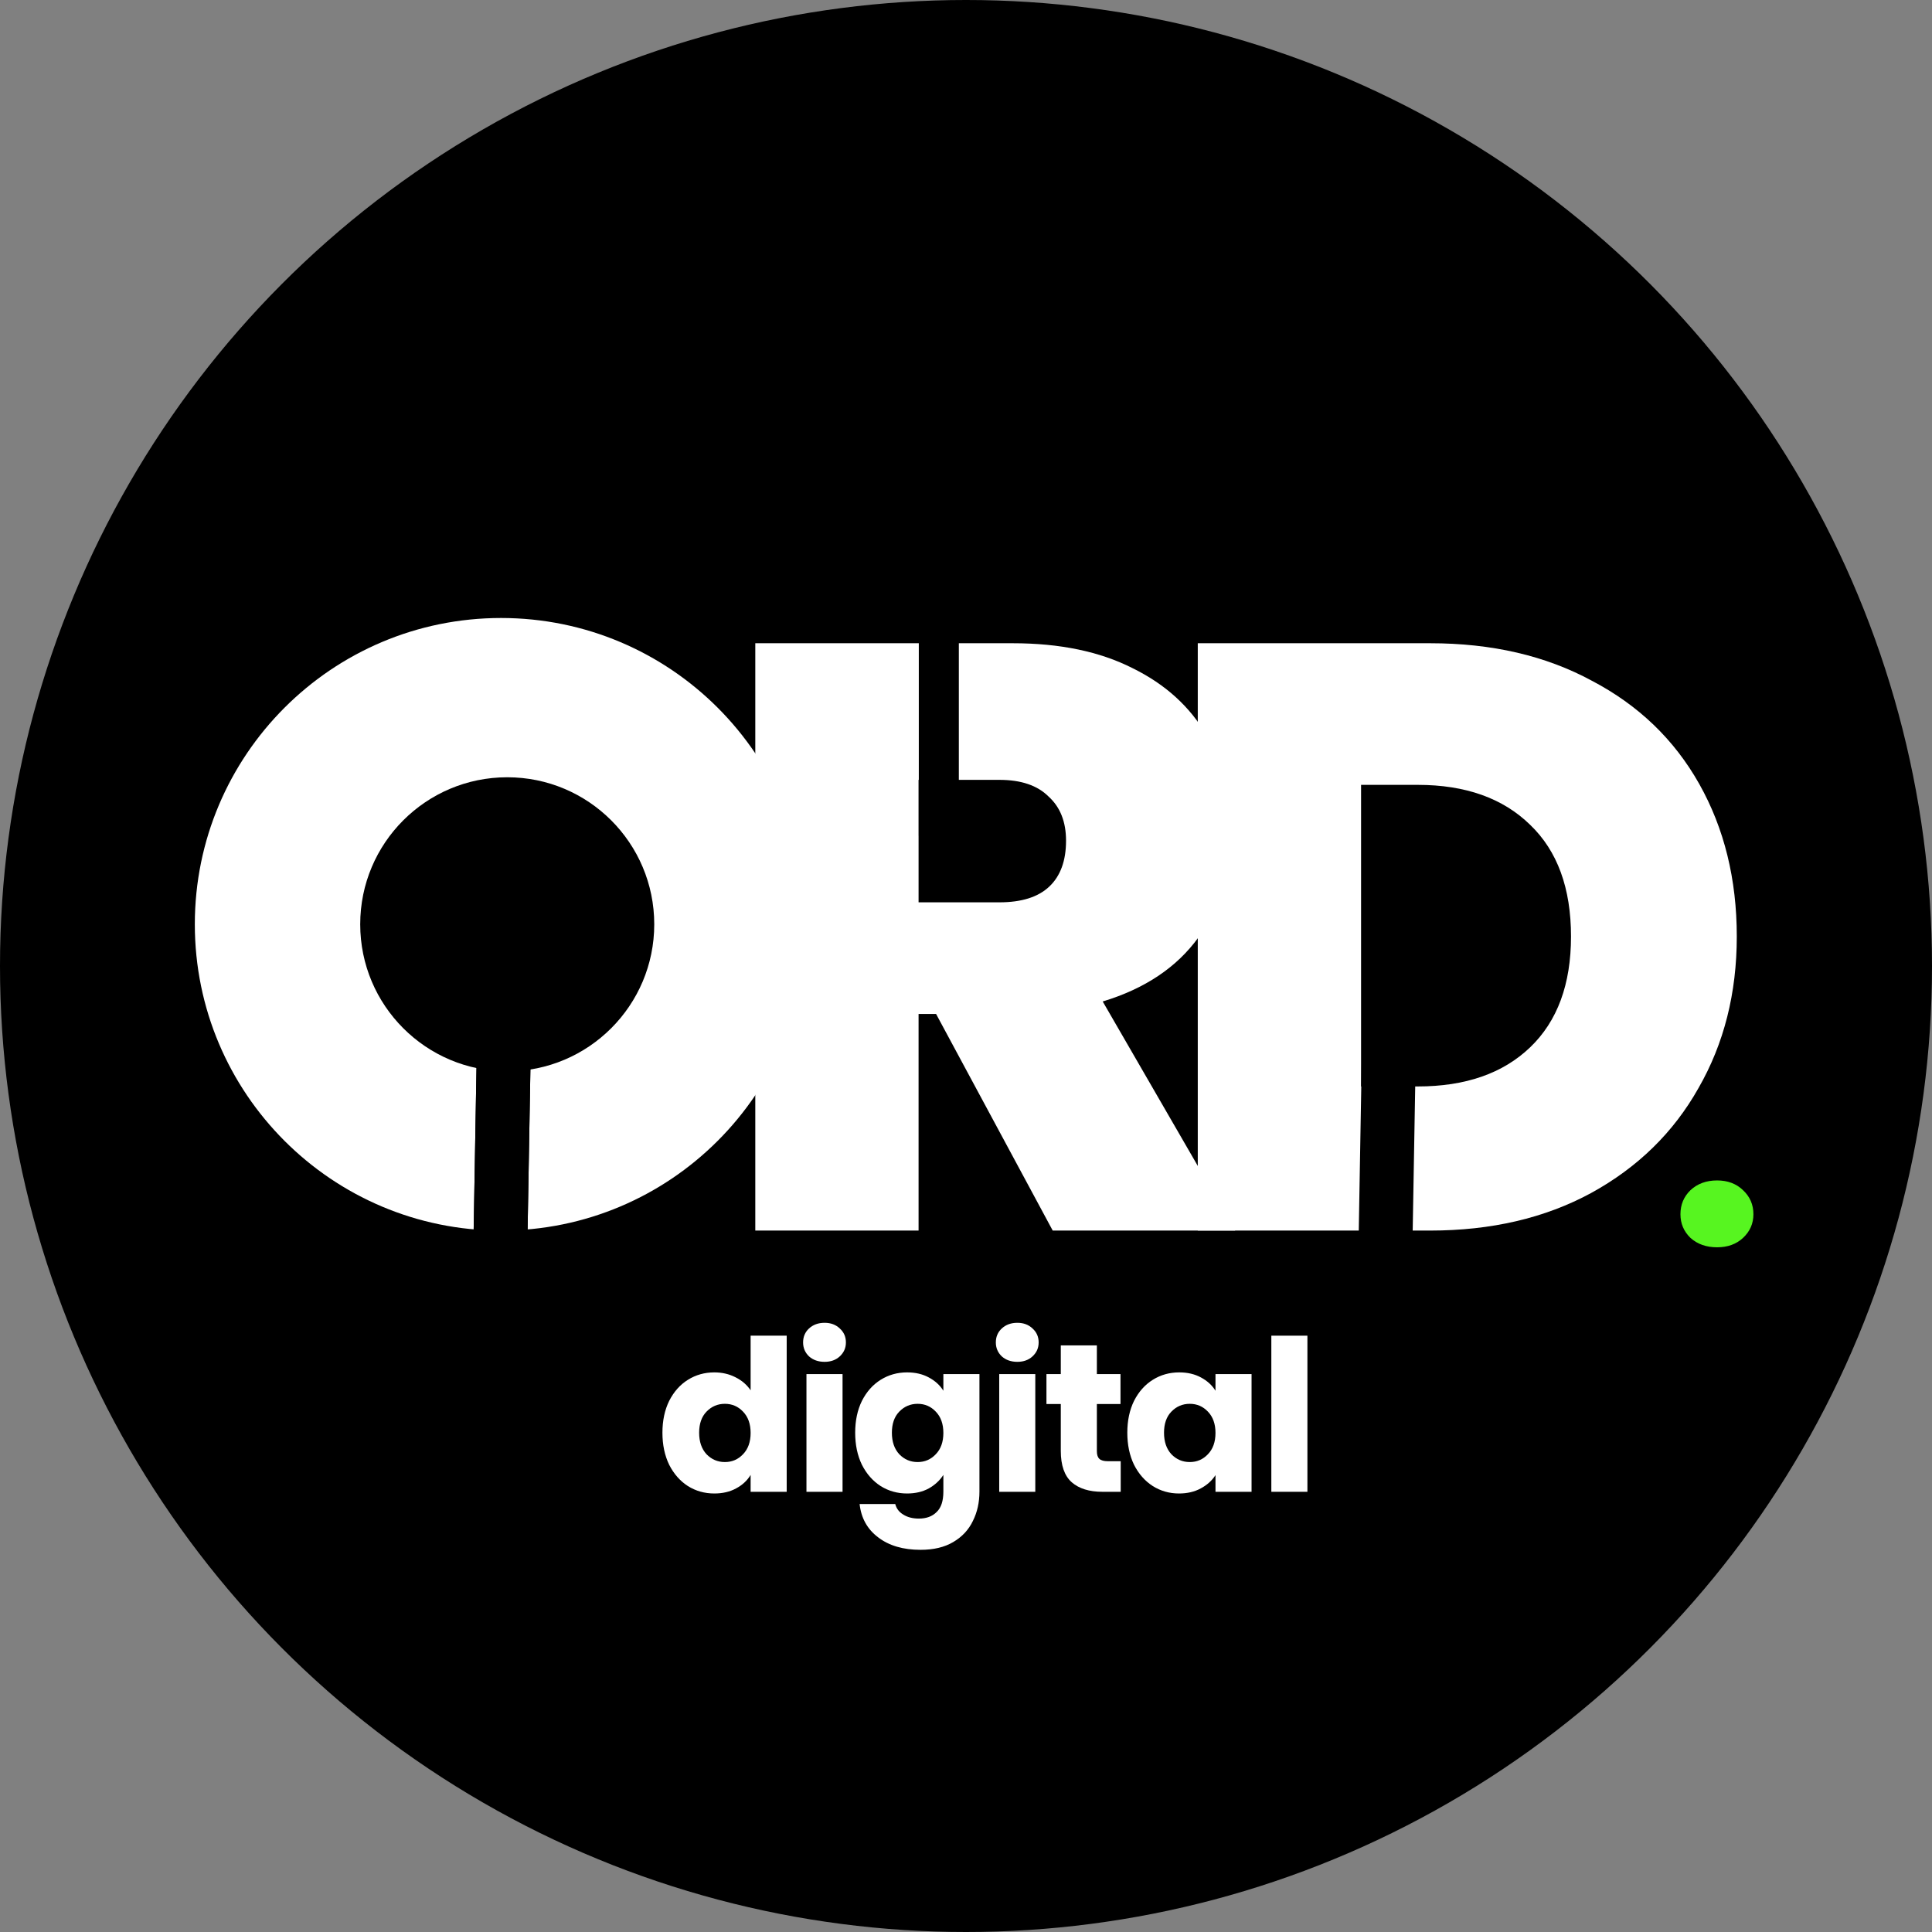 <svg xmlns="http://www.w3.org/2000/svg" width="119" height="119" viewBox="0 0 119 119" fill="none">
<rect x="0" y="0" width="119" height="119" fill="#808080" stroke="none"/>
<circle cx="59.5" cy="59.5" r="59.5" fill="black"/>
<path d="M88.093 39.62C91.89 39.62 95.208 40.389 98.047 41.929C100.921 43.434 103.128 45.555 104.667 48.292C106.206 51.029 106.976 54.159 106.976 57.682C106.976 61.172 106.189 64.284 104.616 67.021C103.076 69.758 100.87 71.913 97.996 73.487C95.157 75.026 91.856 75.796 88.093 75.796H73.776V39.62H88.093ZM87.323 66.919C90.265 66.919 92.574 66.115 94.25 64.507C95.927 62.899 96.765 60.624 96.765 57.682C96.765 54.706 95.927 52.414 94.25 50.806C92.574 49.164 90.265 48.343 87.323 48.343H83.834V66.919H87.323Z" fill="white"/>
<path d="M64.841 75.796L57.657 62.454H56.579V75.796H46.522V39.62H62.378C65.285 39.62 67.749 40.133 69.767 41.159C71.785 42.151 73.308 43.537 74.334 45.316C75.36 47.06 75.873 49.027 75.873 51.217C75.873 53.68 75.189 55.852 73.821 57.733C72.487 59.581 70.519 60.898 67.92 61.685L76.079 75.796H64.841ZM56.579 55.578H61.557C62.925 55.578 63.951 55.253 64.635 54.603C65.32 53.953 65.662 53.013 65.662 51.781C65.662 50.618 65.303 49.711 64.584 49.061C63.9 48.377 62.891 48.035 61.557 48.035H56.579V55.578Z" fill="white"/>
<path d="M80.529 82.27V91.886H78.307V82.27H80.529Z" fill="white"/>
<path d="M69.436 88.248C69.436 87.502 69.574 86.848 69.851 86.285C70.137 85.722 70.523 85.289 71.008 84.986C71.493 84.683 72.034 84.531 72.632 84.531C73.143 84.531 73.59 84.635 73.971 84.843C74.361 85.051 74.659 85.324 74.867 85.662V84.635H77.089V91.886H74.867V90.859C74.651 91.197 74.347 91.47 73.958 91.678C73.576 91.886 73.13 91.99 72.619 91.99C72.03 91.99 71.493 91.838 71.008 91.535C70.523 91.223 70.137 90.786 69.851 90.223C69.574 89.651 69.436 88.993 69.436 88.248ZM74.867 88.26C74.867 87.706 74.711 87.269 74.4 86.948C74.096 86.627 73.724 86.467 73.282 86.467C72.84 86.467 72.463 86.627 72.151 86.948C71.848 87.26 71.697 87.693 71.697 88.248C71.697 88.802 71.848 89.244 72.151 89.573C72.463 89.894 72.84 90.054 73.282 90.054C73.724 90.054 74.096 89.894 74.4 89.573C74.711 89.252 74.867 88.815 74.867 88.26Z" fill="white"/>
<path d="M69.029 90.002V91.886H67.899C67.093 91.886 66.465 91.691 66.015 91.301C65.564 90.903 65.339 90.257 65.339 89.365V86.48H64.455V84.635H65.339V82.868H67.561V84.635H69.016V86.48H67.561V89.391C67.561 89.608 67.613 89.764 67.717 89.859C67.821 89.954 67.994 90.002 68.237 90.002H69.029Z" fill="white"/>
<path d="M62.663 83.881C62.273 83.881 61.953 83.769 61.702 83.543C61.459 83.31 61.338 83.024 61.338 82.686C61.338 82.339 61.459 82.053 61.702 81.828C61.953 81.594 62.273 81.477 62.663 81.477C63.044 81.477 63.356 81.594 63.599 81.828C63.85 82.053 63.975 82.339 63.975 82.686C63.975 83.024 63.85 83.31 63.599 83.543C63.356 83.769 63.044 83.881 62.663 83.881ZM63.768 84.635V91.886H61.546V84.635H63.768Z" fill="white"/>
<path d="M55.871 84.531C56.382 84.531 56.828 84.635 57.209 84.843C57.599 85.051 57.898 85.324 58.106 85.662V84.635H60.328V91.873C60.328 92.54 60.194 93.142 59.925 93.679C59.665 94.225 59.262 94.658 58.717 94.979C58.179 95.299 57.508 95.46 56.703 95.46C55.628 95.46 54.758 95.204 54.091 94.693C53.423 94.19 53.042 93.506 52.947 92.64H55.143C55.212 92.917 55.377 93.133 55.637 93.289C55.897 93.454 56.217 93.536 56.599 93.536C57.058 93.536 57.422 93.402 57.69 93.133C57.967 92.874 58.106 92.453 58.106 91.873V90.846C57.889 91.184 57.59 91.462 57.209 91.678C56.828 91.886 56.382 91.99 55.871 91.99C55.273 91.99 54.732 91.838 54.246 91.535C53.761 91.223 53.376 90.786 53.09 90.223C52.813 89.651 52.674 88.993 52.674 88.248C52.674 87.502 52.813 86.848 53.09 86.285C53.376 85.722 53.761 85.289 54.246 84.986C54.732 84.683 55.273 84.531 55.871 84.531ZM58.106 88.26C58.106 87.706 57.95 87.269 57.638 86.948C57.335 86.627 56.962 86.467 56.521 86.467C56.079 86.467 55.702 86.627 55.39 86.948C55.087 87.26 54.935 87.693 54.935 88.248C54.935 88.802 55.087 89.244 55.39 89.573C55.702 89.894 56.079 90.054 56.521 90.054C56.962 90.054 57.335 89.894 57.638 89.573C57.95 89.252 58.106 88.815 58.106 88.26Z" fill="white"/>
<path d="M50.791 83.881C50.401 83.881 50.081 83.769 49.829 83.543C49.587 83.31 49.466 83.024 49.466 82.686C49.466 82.339 49.587 82.053 49.829 81.828C50.081 81.594 50.401 81.477 50.791 81.477C51.172 81.477 51.484 81.594 51.727 81.828C51.978 82.053 52.103 82.339 52.103 82.686C52.103 83.024 51.978 83.31 51.727 83.543C51.484 83.769 51.172 83.881 50.791 83.881ZM51.896 84.635V91.886H49.673V84.635H51.896Z" fill="white"/>
<path d="M40.802 88.248C40.802 87.502 40.941 86.848 41.218 86.285C41.504 85.722 41.889 85.289 42.374 84.986C42.859 84.683 43.401 84.531 43.998 84.531C44.475 84.531 44.908 84.631 45.298 84.83C45.697 85.029 46.008 85.298 46.234 85.636V82.27H48.456V91.886H46.234V90.846C46.026 91.193 45.727 91.47 45.337 91.678C44.956 91.886 44.51 91.99 43.998 91.99C43.401 91.99 42.859 91.838 42.374 91.535C41.889 91.223 41.504 90.786 41.218 90.223C40.941 89.651 40.802 88.993 40.802 88.248ZM46.234 88.26C46.234 87.706 46.078 87.269 45.766 86.948C45.463 86.627 45.09 86.467 44.648 86.467C44.206 86.467 43.83 86.627 43.518 86.948C43.215 87.26 43.063 87.693 43.063 88.248C43.063 88.802 43.215 89.244 43.518 89.573C43.83 89.894 44.206 90.054 44.648 90.054C45.09 90.054 45.463 89.894 45.766 89.573C46.078 89.252 46.234 88.815 46.234 88.26Z" fill="white"/>
<path d="M105.764 76.826C105.1 76.826 104.554 76.634 104.126 76.25C103.713 75.852 103.506 75.365 103.506 74.789C103.506 74.199 103.713 73.704 104.126 73.306C104.554 72.907 105.1 72.708 105.764 72.708C106.413 72.708 106.945 72.907 107.358 73.306C107.786 73.704 108 74.199 108 74.789C108 75.365 107.786 75.852 107.358 76.25C106.945 76.634 106.413 76.826 105.764 76.826Z" fill="#57F520"/>
<path d="M49.731 56.931C49.731 67.35 41.284 75.796 30.865 75.796C20.446 75.796 12 67.35 12 56.931C12 46.511 20.446 38.065 30.865 38.065C41.284 38.065 49.731 46.511 49.731 56.931Z" fill="white"/>
<path d="M40.298 56.931C40.298 61.932 36.244 65.986 31.243 65.986C26.241 65.986 22.187 61.932 22.187 56.931C22.187 51.929 26.241 47.875 31.243 47.875C36.244 47.875 40.298 51.929 40.298 56.931Z" fill="black"/>
<path d="M29.377 64.175L32.698 64.233L32.461 77.814L29.14 77.756L29.377 64.175Z" fill="black"/>
<path d="M29.377 64.175L32.698 64.233L32.461 77.814L29.14 77.756L29.377 64.175Z" fill="black"/>
<path d="M83.898 63.986L87.219 64.044L86.982 77.625L83.661 77.567L83.898 63.986Z" fill="black"/>
<path d="M56.593 37.897H59.059V51.48H56.593V37.897Z" fill="black"/>
</svg>
